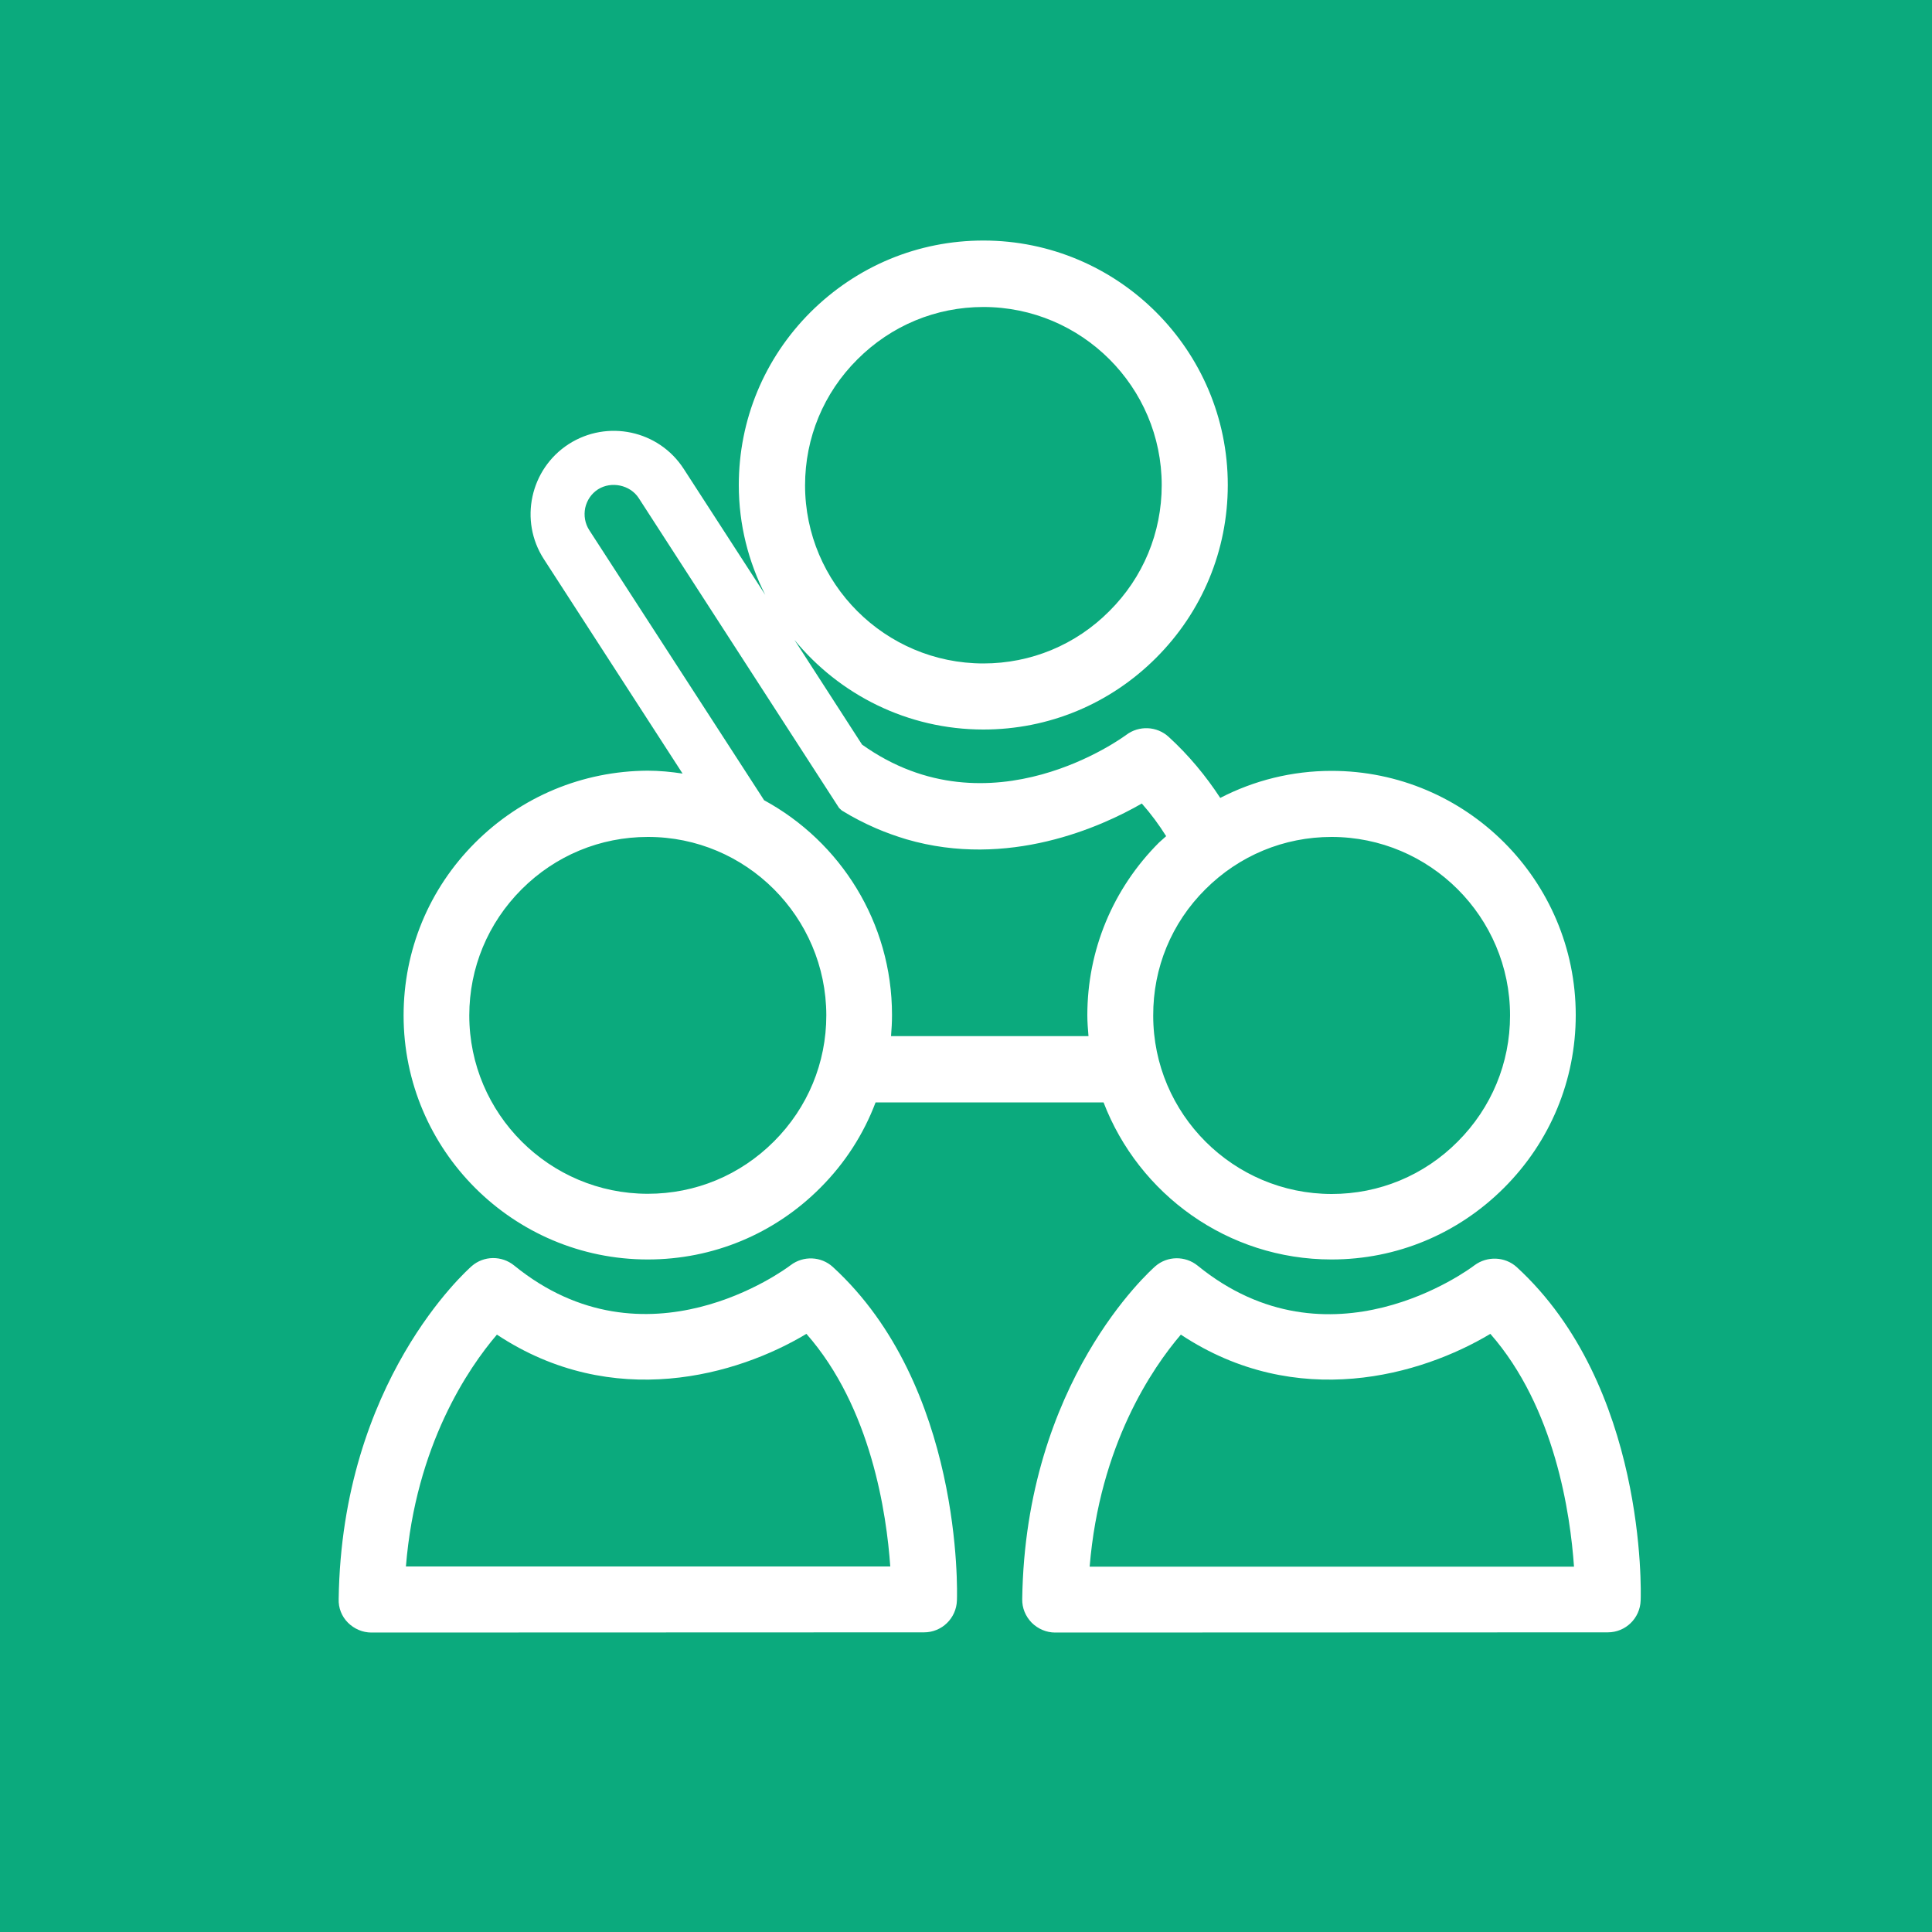 <?xml version="1.0" encoding="utf-8"?>
<!-- Generator: Adobe Illustrator 29.5.1, SVG Export Plug-In . SVG Version: 9.03 Build 0)  -->
<svg version="1.0" id="Layer_1" xmlns="http://www.w3.org/2000/svg" xmlns:xlink="http://www.w3.org/1999/xlink" x="0px" y="0px"
	 viewBox="0 0 1000 1000" style="enable-background:new 0 0 1000 1000;" xml:space="preserve">
<style type="text/css">
	.st0{fill:#0BAA7D;}
	.st1{fill:#08AF6A;}
	.st2{fill:#148421;}
	.st3{fill:#4D8215;}
	.st4{fill:#7D7F16;}
	.st5{fill:#7C5C16;}
	.st6{fill:#FFFFFF;}
</style>
<rect id="XMLID_10_" class="st0" width="1000" height="1000"/>
<rect x="1194" y="173" class="st1" width="98" height="98"/>
<rect x="1194" y="298.7" class="st0" width="98" height="98"/>
<rect x="1194" y="434" class="st2" width="98" height="98"/>
<rect x="1194" y="556.7" class="st3" width="98" height="98"/>
<rect x="1194" y="676" class="st4" width="98" height="98"/>
<rect x="1194" y="798.7" class="st5" width="98" height="98"/>
<g id="XMLID_27457_">
	<path id="XMLID_27464_" class="st6" d="M245.9,436.2c-23.9,23.9-37,55.7-37,89.4c0,69.7,56.7,126.3,126.4,126.3h0
		c33.7,0,65.5-13.2,89.3-37.1c12.8-12.8,22.4-27.8,28.6-44.2l118,0c18.2,47.5,64.2,81.3,118,81.3h0c33.7,0,65.4-13.2,89.3-37.1
		c23.9-23.9,37.1-55.7,37.1-89.4c0-69.7-56.7-126.4-126.4-126.4c-20.4,0-40,4.9-57.6,14c-7.4-11.3-16.2-22-26.7-31.6
		c-6.1-5.6-15.4-6-22-1c-0.7,0.5-70.3,52.4-136.7,5l-35-54.2c23.2,28.3,58.5,46.4,97.8,46.4h0c33.8,0,65.5-13.2,89.4-37.1
		c23.9-23.9,37.1-55.7,37.1-89.5c0-69.8-56.8-126.5-126.5-126.5c-33.8,0-65.5,13.2-89.5,37.1c-23.9,23.9-37.1,55.7-37.1,89.5
		c0,20.5,5,39.7,13.7,56.8l-42.2-65.2c-12.9-20-39.6-25.7-59.6-12.8c-19.9,12.9-25.7,39.6-12.8,59.5l71.8,111
		c-5.9-0.9-12-1.5-18.1-1.5C301.5,399.1,269.8,412.3,245.9,436.2z M443.8,186c17.5-17.5,40.6-27.1,65.2-27.1
		c50.9,0,92.3,41.4,92.3,92.2c0,24.6-9.6,47.8-27.1,65.2c-17.4,17.5-40.6,27.1-65.2,27.1c-50.9,0-92.3-41.4-92.3-92.2
		C416.7,226.6,426.3,203.4,443.8,186z M623.9,460.3c17.5-17.5,40.7-27.1,65.3-27.1c50.9,0,92.4,41.4,92.4,92.4
		c0,24.6-9.6,47.8-27.1,65.3c-17.4,17.5-40.6,27.1-65.2,27.1h0c-50.9,0-92.4-41.4-92.4-92.3C596.8,500.9,606.4,477.7,623.9,460.3z
		 M305,274.4c-2.2-3.4-2.9-7.5-2.1-11.5c0.9-4,3.2-7.4,6.6-9.6c6.9-4.4,16.7-2.3,21.1,4.5l82.5,127.6l0,0l21.2,32.8l1.4,1.3
		c5.8,3.6,11.9,6.7,17.9,9.3c4.9,2.1,10.2,4,15.5,5.6c52.7,15.4,100.9-6.4,121.9-18.5c4.7,5.3,8.9,11,12.6,16.9
		c-1.2,1.1-2.5,2.2-3.7,3.3c-23.9,23.9-37.1,55.7-37.1,89.4c0,3.6,0.3,7.2,0.6,10.8l-102.2,0c0.3-3.6,0.5-7.3,0.5-11
		c0-47.9-26.8-89.7-66.2-111.1l-1.8-2.8L305,274.4z M427.7,525.5c0,24.6-9.6,47.8-27.1,65.3c-17.5,17.5-40.6,27.1-65.3,27.1h0
		c-50.9,0-92.4-41.4-92.4-92.3c0-24.6,9.6-47.8,27.1-65.3c17.5-17.5,40.7-27.1,65.3-27.1C386.2,433.1,427.6,474.6,427.7,525.5z"/>
	<path id="XMLID_27461_" class="st6" d="M180.1,839.9c3.2,3.2,7.6,5.1,12.1,5.1l286.1-0.1c9.2,0,16.7-7.3,17-16.5
		c0.2-4.5,2.9-111.1-64.2-172.6c-6.1-5.6-15.3-5.9-21.8-1c-3,2.3-75,55.7-143.2,0.2c-6.4-5.2-15.7-5.1-21.9,0.3
		c-2.7,2.4-67.3,59.8-68.9,172.3C175.1,832.3,176.9,836.7,180.1,839.9z M257.2,690.8c60.1,39.8,124.6,21,160.2-0.4
		c33.6,38.2,41.5,93.3,43.4,120.4l-250.7,0C215.2,747.9,242.5,708,257.2,690.8z"/>
	<path id="XMLID_27458_" class="st6" d="M763.2,654.9c-3,2.3-75.1,55.7-143.3,0.2c-6.4-5.2-15.7-5.1-21.9,0.3
		c-2.7,2.4-67.3,59.8-68.9,172.3c-0.1,4.6,1.7,8.9,4.9,12.2c3.2,3.2,7.6,5.1,12.1,5.1l286.1-0.1c9.2,0,16.7-7.3,17-16.5
		c0.2-4.5,2.9-111.1-64.2-172.6C779,650.4,769.8,650,763.2,654.9z M814.7,810.9l-250.7,0c5.2-63.1,32.5-102.9,47.2-120.1
		c60.1,39.8,124.5,21,160.2-0.4C804.9,728.6,812.8,783.7,814.7,810.9z"/>
</g>
</svg>
